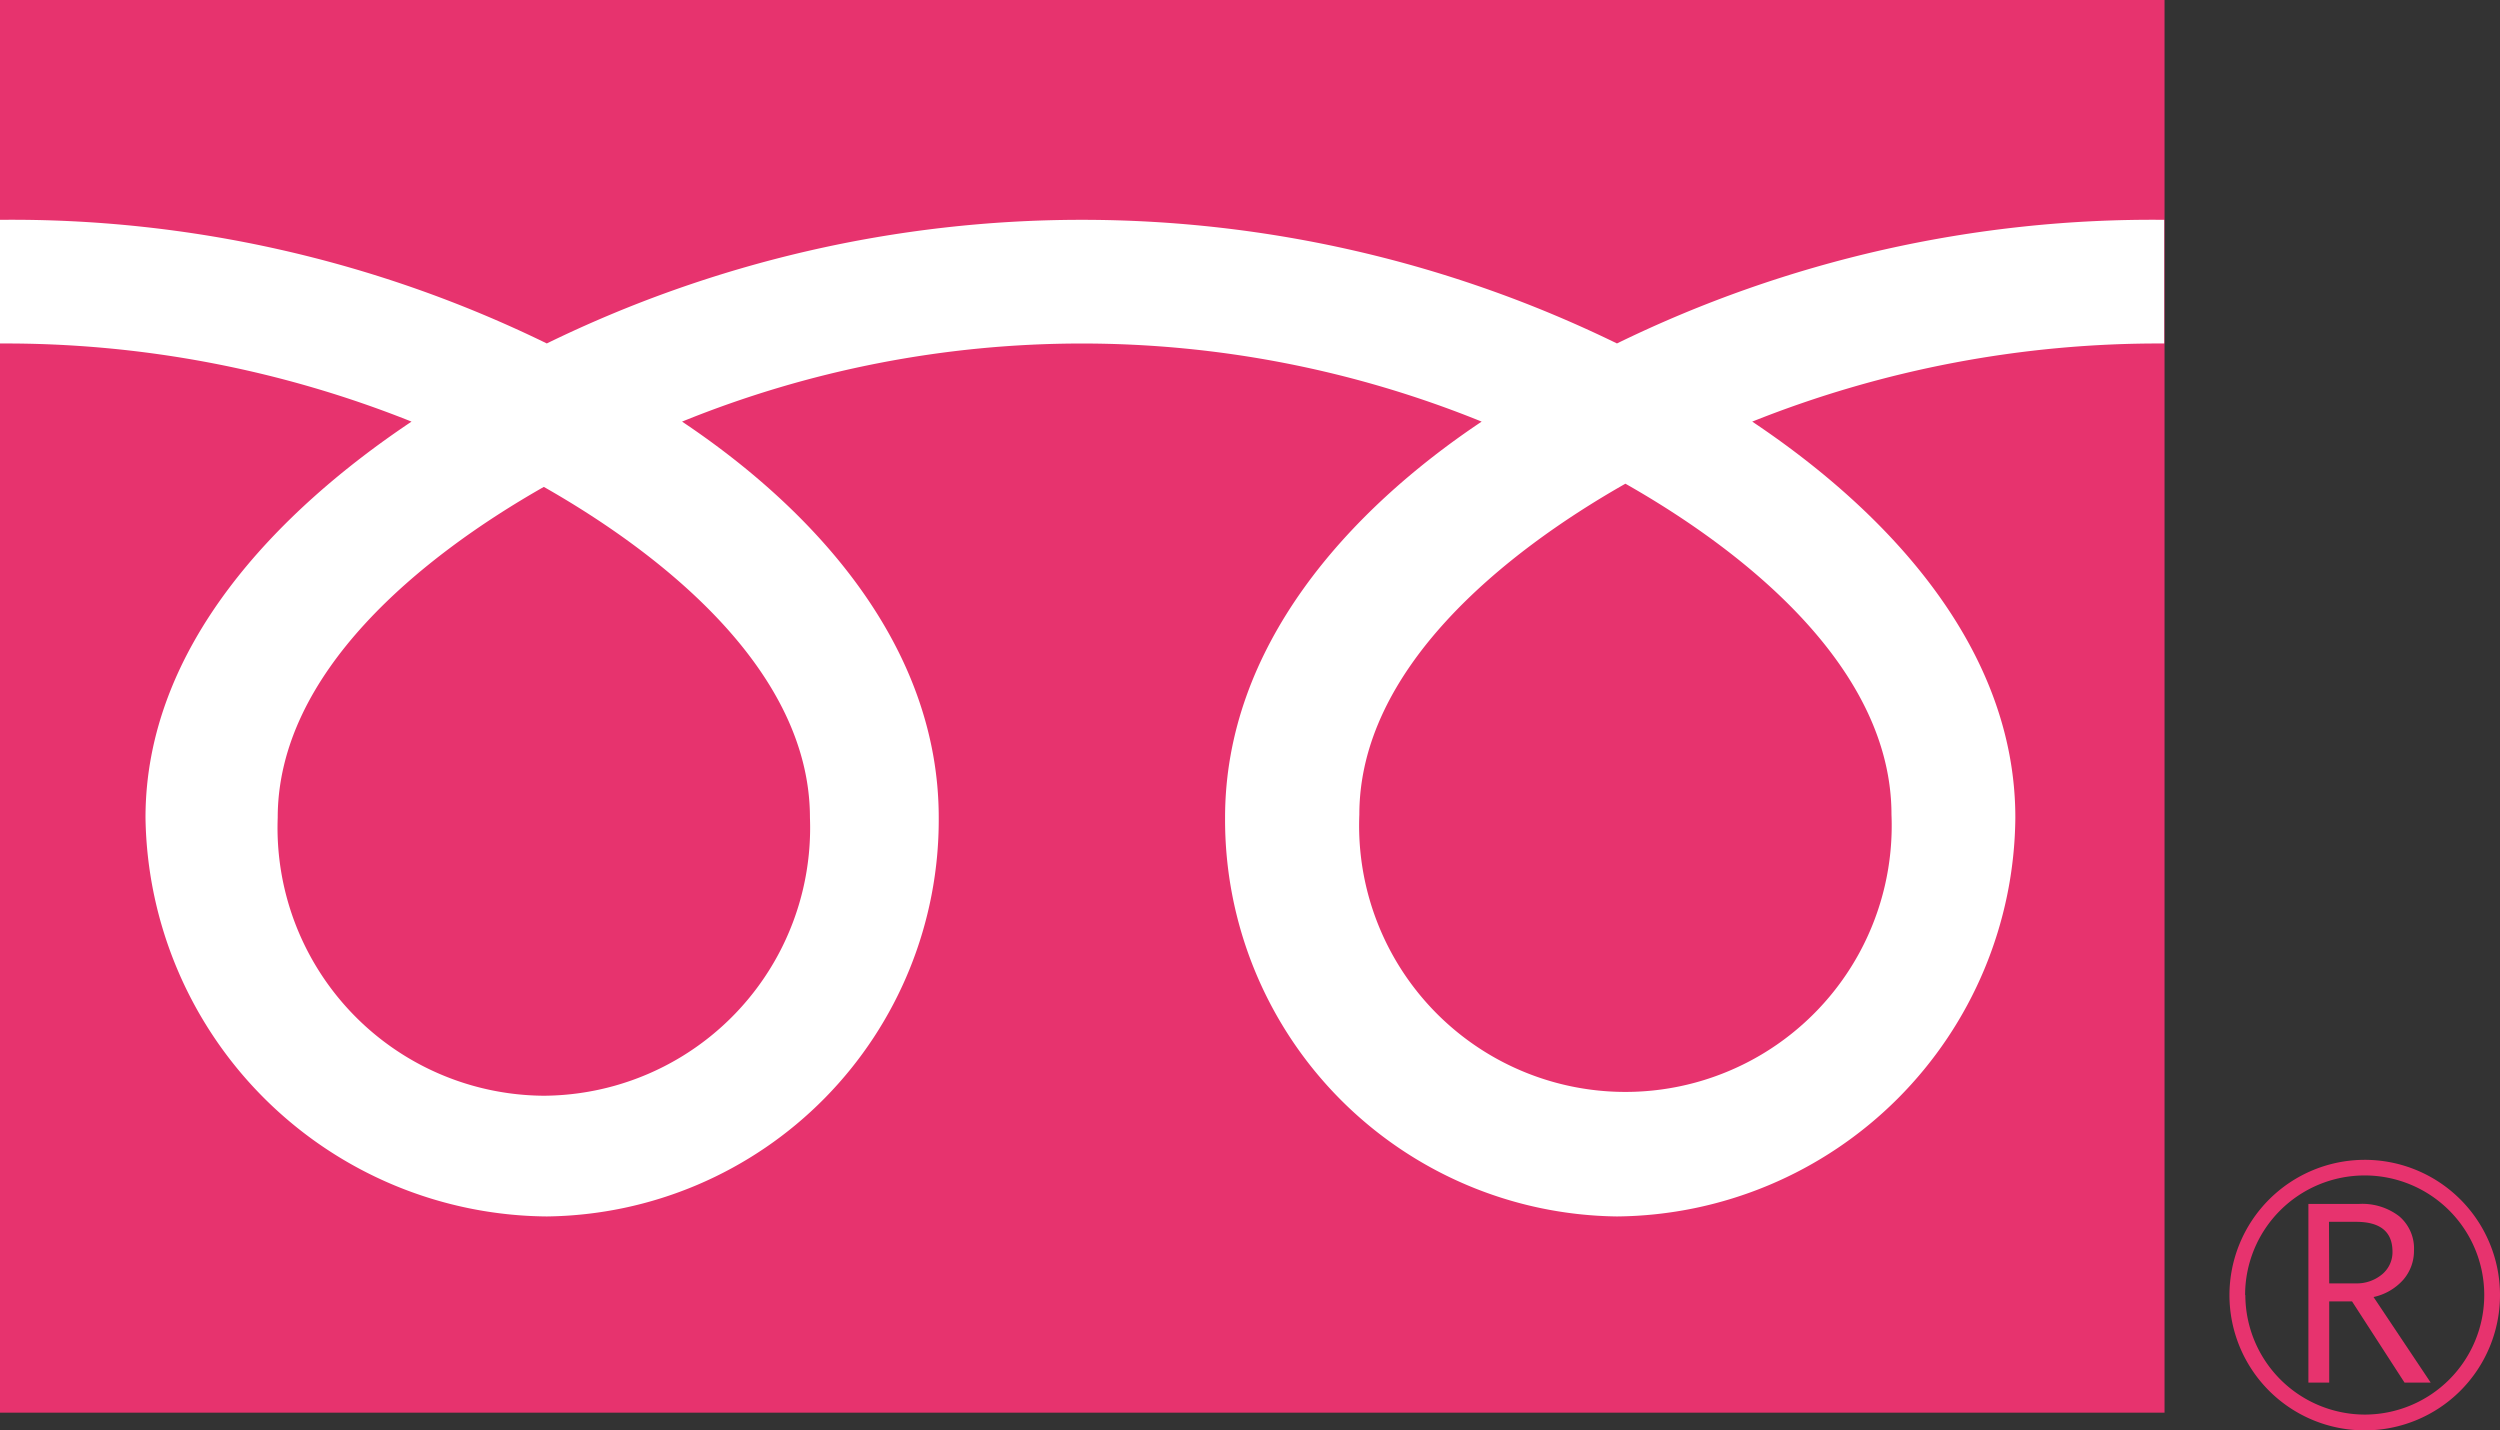 <svg id="グループ_674" data-name="グループ 674" xmlns="http://www.w3.org/2000/svg" width="54.76" height="31.331" viewBox="0 0 54.76 31.331">
  <rect x="0" y="0" width="54.76" height="31.331" fill="#333333" stroke="none"/>
  <g id="グループ_82" data-name="グループ 82">
    <g id="グループ_78" data-name="グループ 78">
      <g id="グループ_77" data-name="グループ 77">
        <g id="グループ_76" data-name="グループ 76">
          <rect id="長方形_70" data-name="長方形 70" width="47.412" height="30.943" fill="#e7336e"/>
        </g>
      </g>
    </g>
    <g id="グループ_81" data-name="グループ 81" transform="translate(48.834 25.405)">
      <g id="グループ_80" data-name="グループ 80">
        <g id="グループ_79" data-name="グループ 79">
          <path id="パス_871" data-name="パス 871" d="M183.352,144.653a2.963,2.963,0,1,0,2.961-2.962,2.965,2.965,0,0,0-2.961,2.962m.343,0a2.619,2.619,0,1,1,2.618,2.618A2.623,2.623,0,0,1,183.7,144.654Z" transform="translate(-183.352 -141.691)" fill="#e7336e"/>
        </g>
      </g>
    </g>
    <path id="パス_872" data-name="パス 872" d="M190.424,148.063h-.569l-1.15-1.779h-.5v1.779h-.456v-3.914h1.108a1.326,1.326,0,0,1,.881.27.926.926,0,0,1,.324.753.965.965,0,0,1-.235.638,1.213,1.213,0,0,1-.651.378l1.252,1.875m-2.223-2.174h.574a.863.863,0,0,0,.587-.2.63.63,0,0,0,.225-.494q0-.655-.8-.654H188.2Z" transform="translate(-137.186 -117.778)" fill="#e7336e"/>
  </g>
  <g id="グループ_89" data-name="グループ 89" transform="translate(0.001 4.815)">
    <g id="グループ_88" data-name="グループ 88">
      <g id="グループ_87" data-name="グループ 87">
        <g id="グループ_86" data-name="グループ 86">
          <g id="グループ_85" data-name="グループ 85">
            <g id="グループ_84" data-name="グループ 84">
              <g id="グループ_83" data-name="グループ 83">
                <path id="パス_873" data-name="パス 873" d="M70.888,108.435a5.87,5.87,0,0,1-5.829-6.089c0-3.183,3.152-5.726,5.829-7.247,2.676,1.521,5.829,4.064,5.829,7.247a5.869,5.869,0,0,1-5.829,6.089m17.863-6.158c0-3.184,3.151-5.728,5.828-7.248,2.678,1.52,5.828,4.064,5.828,7.248a5.833,5.833,0,1,1-11.656,0m17.629-13.028a26.717,26.717,0,0,0-11.986,2.708,26.717,26.717,0,0,0-23.441,0,26.685,26.685,0,0,0-11.977-2.708v2.709a23.948,23.948,0,0,1,9.014,1.711c-2.929,1.959-5.827,4.927-5.827,8.674a8.861,8.861,0,0,0,8.79,8.736,8.687,8.687,0,0,0,8.585-8.736c0-3.747-2.692-6.715-5.622-8.674a23.27,23.27,0,0,1,17.514,0C88.5,95.628,85.81,98.6,85.81,102.343a8.688,8.688,0,0,0,8.585,8.736,8.806,8.806,0,0,0,8.725-8.736c0-3.747-2.832-6.715-5.763-8.674a23.994,23.994,0,0,1,9.023-1.711Z" transform="translate(-58.977 -89.249)" fill="#fff"/>
              </g>
            </g>
          </g>
        </g>
      </g>
    </g>
  </g>
</svg>
